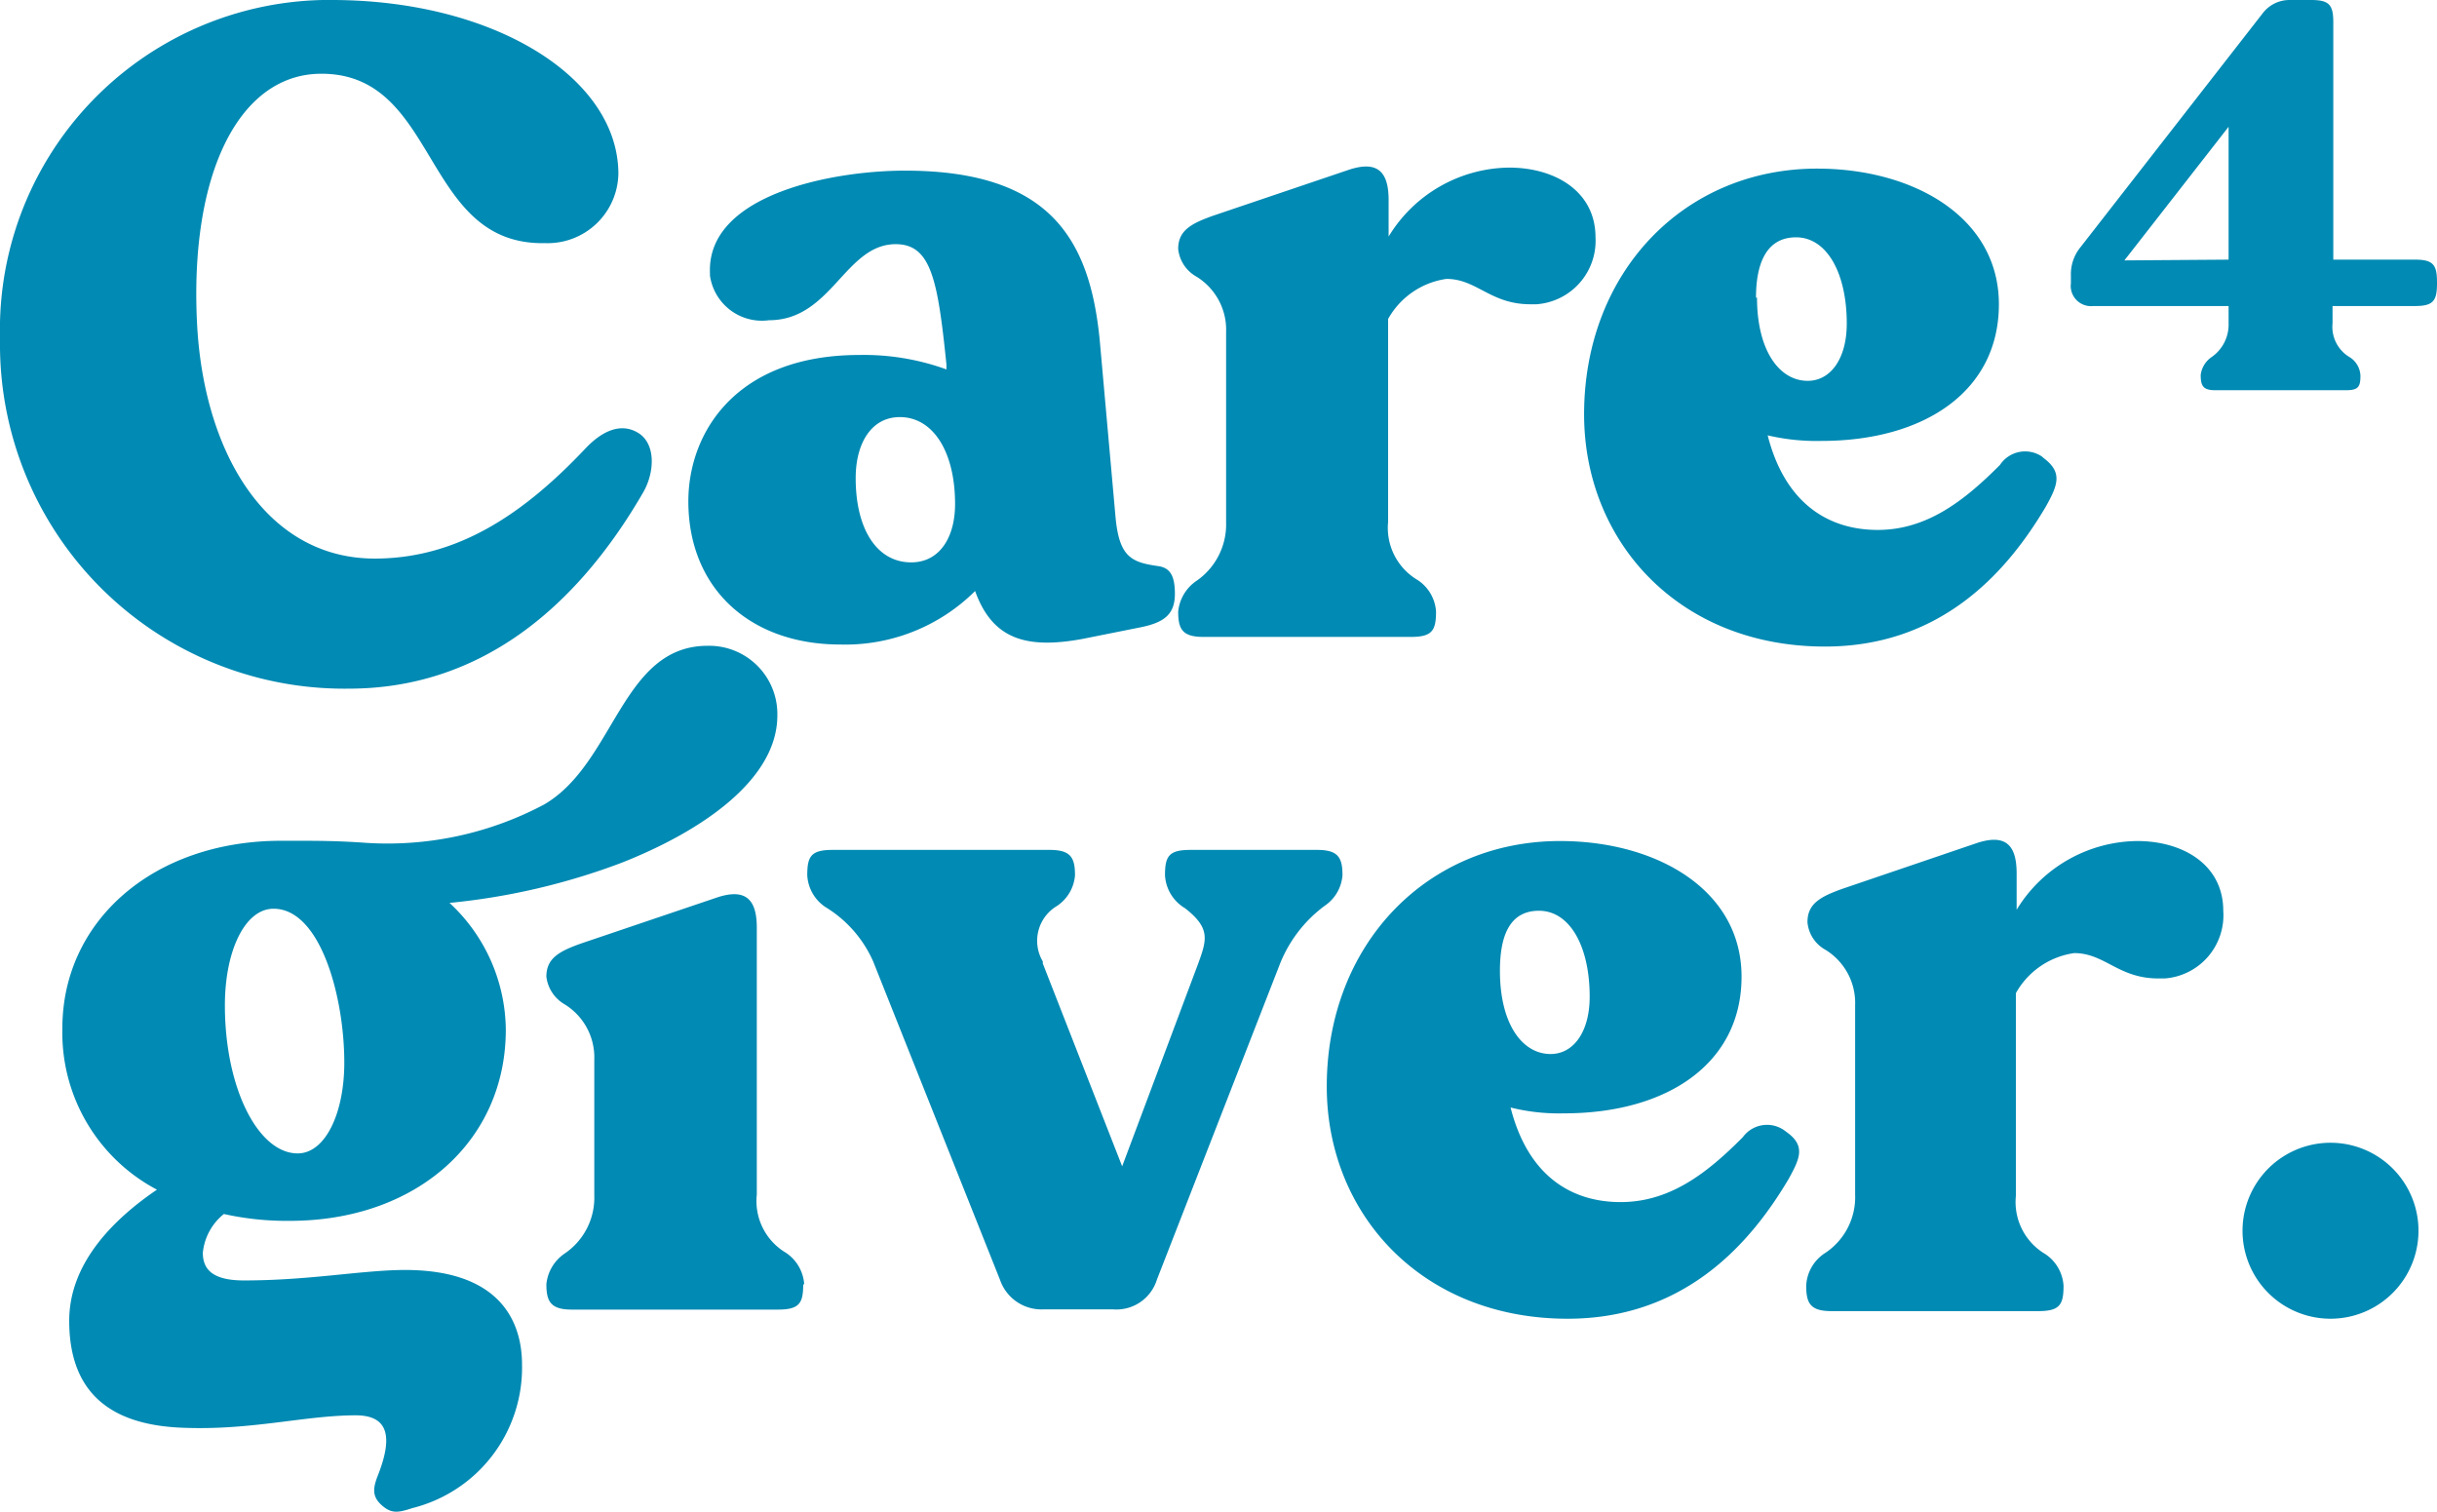 <svg xmlns="http://www.w3.org/2000/svg" viewBox="0 0 96.12 59.62"><defs><style>.cls-1{fill:#018ab3;}</style></defs><g id="Layer_2" data-name="Layer 2"><g id="Layer_1-2" data-name="Layer 1"><g id="Layer_2-2" data-name="Layer 2"><g id="Layer_2-2-2" data-name="Layer 2-2"><g id="Group_95" data-name="Group 95"><g id="Group_94" data-name="Group 94"><path id="Path_59" data-name="Path 59" class="cls-1" d="M46.34,23.42c0,.8-.41,1.13-1.35,1.32l-2.3.46c-2.23.41-3.55,0-4.23-1.89a7.26,7.26,0,0,1-5.31,2.11c-3.58,0-6-2.22-6-5.65C27.15,17.09,29,14,33.9,14a9.54,9.54,0,0,1,3.43.57v-.19c-.34-3.32-.6-4.75-2-4.75-2,0-2.53,3-5,3A2.07,2.07,0,0,1,28,10.85a.28.28,0,0,0,0-.09v-.11c0-3,4.86-3.92,7.69-3.92,5.73,0,7.31,2.71,7.69,6.74L44,20.41c.15,1.58.64,1.77,1.7,1.92C46.15,22.4,46.34,22.71,46.34,23.42Zm-8.67-3.54c0-2.07-.87-3.43-2.18-3.43-1.1,0-1.74,1-1.74,2.41,0,2,.83,3.32,2.19,3.32C37.07,22.18,37.67,21.18,37.67,19.88Z"/><path id="Path_60" data-name="Path 60" class="cls-1" d="M62.93,9.36A2.51,2.51,0,0,1,60.6,12h-.24c-1.58,0-2.11-1-3.31-1a3.14,3.14,0,0,0-2.3,1.58v8a2.39,2.39,0,0,0,1.17,2.3,1.61,1.61,0,0,1,.72,1.24c0,.76-.16,1-1,1H47.47c-.83,0-1-.3-1-1a1.66,1.66,0,0,1,.72-1.21,2.7,2.7,0,0,0,1.17-2.3V13.1a2.46,2.46,0,0,0-1.17-2.19,1.42,1.42,0,0,1-.72-1.09c0-.72.49-1,1.4-1.32l5.35-1.81c1.17-.38,1.55.15,1.55,1.2V9.33a5.63,5.63,0,0,1,4.75-2.72C61.34,6.61,62.93,7.55,62.93,9.36Z"/><path id="Path_61" data-name="Path 61" class="cls-1" d="M80.68,20c-1.43,2.41-4,5.5-8.7,5.5-5.77,0-9.5-4.15-9.5-9.16,0-5.58,3.92-9.69,9.19-9.69,3.81,0,7.17,1.92,7.17,5.35s-2.94,5.39-7,5.39a8.44,8.44,0,0,1-2.12-.22c.68,2.67,2.38,3.73,4.34,3.73s3.43-1.17,4.82-2.56A1.19,1.19,0,0,1,80.53,18h0l.08.07C81.36,18.63,81.17,19.13,80.68,20ZM69.3,11.74c0,2.07.87,3.28,2,3.28.9,0,1.54-.87,1.54-2.26,0-2-.79-3.4-2-3.4s-1.58,1.1-1.58,2.38Z"/><path id="Path_62" data-name="Path 62" class="cls-1" d="M20.59,53.82a5.71,5.71,0,0,1-4.33,5.66c-.57.19-.83.22-1.21-.12s-.34-.67-.15-1.16c.57-1.44.49-2.38-.87-2.38-2,0-4.1.6-6.82.49-3-.11-4.48-1.51-4.48-4.22,0-2.19,1.62-3.92,3.46-5.17a7,7,0,0,1-3.73-6.37c0-4.22,3.58-7.39,8.63-7.39h.68c.64,0,1.55,0,2.64.08a13.17,13.17,0,0,0,7.05-1.51c2.79-1.62,3.05-6.26,6.45-6.26a2.69,2.69,0,0,1,2.75,2.64v.11c0,2.49-2.9,4.53-6.15,5.81a26.34,26.34,0,0,1-6.78,1.58,6.89,6.89,0,0,1,2.22,5c0,4.41-3.54,7.54-8.52,7.54a11.43,11.43,0,0,1-2.6-.27A2.24,2.24,0,0,0,8,49.41c0,.68.42,1.09,1.62,1.09,2.49,0,4.45-.37,6.11-.41C19.73,50,20.59,52.13,20.59,53.82ZM8.87,39.65c0,3.28,1.32,5.84,2.87,5.84,1.09,0,1.84-1.58,1.84-3.58,0-2.6-.94-6.07-2.79-6.07C9.66,35.84,8.87,37.5,8.87,39.65Zm22.81,11c0,.75-.15,1-1,1H22.55c-.82,0-1-.31-1-1a1.66,1.66,0,0,1,.72-1.21,2.66,2.66,0,0,0,1.17-2.3V41.8a2.46,2.46,0,0,0-1.17-2.19,1.46,1.46,0,0,1-.72-1.09c0-.72.49-1,1.4-1.32l5.35-1.81c1.17-.38,1.55.15,1.55,1.2V47.11A2.37,2.37,0,0,0,31,49.41a1.63,1.63,0,0,1,.72,1.25Z"/><path id="Path_63" data-name="Path 63" class="cls-1" d="M39.44,50.47l-5-12.55a4.75,4.75,0,0,0-1.89-2.15,1.61,1.61,0,0,1-.71-1.25c0-.75.15-1,1-1H41.4c.83,0,1,.3,1,1a1.6,1.6,0,0,1-.71,1.21,1.6,1.6,0,0,0-.56,2.19l0,.08,3.13,8,3-8c.34-.94.49-1.39-.52-2.18a1.61,1.61,0,0,1-.79-1.3c0-.75.15-1,1-1h5c.83,0,1,.3,1,1a1.6,1.6,0,0,1-.71,1.21A5.28,5.28,0,0,0,50.49,38L45.63,50.47a1.67,1.67,0,0,1-1.74,1.17H41.18A1.73,1.73,0,0,1,39.44,50.47Z"/><path id="Path_64" data-name="Path 64" class="cls-1" d="M70.54,46.51c-1.43,2.41-4,5.5-8.71,5.5-5.76,0-9.5-4.14-9.5-9.16,0-5.58,3.93-9.68,9.2-9.68,3.81,0,7.16,1.92,7.16,5.35s-2.94,5.39-7,5.39a7.9,7.9,0,0,1-2.11-.23c.68,2.68,2.38,3.73,4.34,3.73s3.43-1.16,4.82-2.56a1.18,1.18,0,0,1,1.65-.26h0l.08.06C71.22,45.19,71,45.68,70.54,46.51ZM59.16,38.29c0,2.08.87,3.28,2,3.28.9,0,1.54-.87,1.54-2.26,0-2-.79-3.39-2-3.39S59.16,37,59.16,38.29Z"/><path id="Path_65" data-name="Path 65" class="cls-1" d="M87.69,35.92a2.5,2.5,0,0,1-2.31,2.67h-.25c-1.58,0-2.11-1-3.32-1a3.14,3.14,0,0,0-2.3,1.58v8a2.38,2.38,0,0,0,1.16,2.29,1.62,1.62,0,0,1,.72,1.25c0,.75-.15,1-1,1H72.24c-.83,0-1-.3-1-1A1.62,1.62,0,0,1,72,49.41a2.64,2.64,0,0,0,1.17-2.3V39.65A2.46,2.46,0,0,0,72,37.46a1.38,1.38,0,0,1-.71-1.09c0-.72.49-1,1.39-1.32L78,33.24c1.16-.37,1.54.15,1.54,1.21v1.43a5.64,5.64,0,0,1,4.75-2.71C86.11,33.17,87.69,34.11,87.69,35.92Z"/><path id="Path_66" data-name="Path 66" class="cls-1" d="M88.45,48.51a3.47,3.47,0,1,1,0,.06Z"/><g id="Group_92" data-name="Group 92"><path id="Path_67" data-name="Path 67" class="cls-1" d="M0,13.27A13,13,0,0,1,12.73,0h.35c6.41,0,11.31,3.06,11.31,6.86a2.79,2.79,0,0,1-2.85,2.73h-.15c-4.79,0-4.07-6.79-8.82-6.68-3.17.08-5.13,4-4.79,10,.3,5,2.75,9.12,7,9.12,3.28,0,5.88-1.77,8.3-4.33.6-.64,1.35-1.06,2.07-.64s.68,1.54.23,2.34c-2.72,4.71-6.56,7.76-11.62,7.76A13.58,13.58,0,0,1,0,13.75Z"/></g><g id="Group_93" data-name="Group 93"><path id="Path_68" data-name="Path 68" class="cls-1" d="M92,12.75a1.39,1.39,0,0,0,.68,1.34.9.9,0,0,1,.42.73c0,.44-.09.57-.57.57H87.37c-.48,0-.57-.18-.57-.6a1,1,0,0,1,.42-.7,1.56,1.56,0,0,0,.68-1.34v-.68H82.56a.8.8,0,0,1-.88-.69.61.61,0,0,1,0-.19v-.33a1.68,1.68,0,0,1,.37-1.1L89.24.53A1.33,1.33,0,0,1,90.32,0h.83c.71,0,.88.18.88.88v9.36h3.21c.71,0,.88.18.88.88v.07c0,.7-.17.88-.88.88H92Zm-4.1-2.51V5l-4.11,5.27Z"/></g></g></g></g></g></g></g></svg>